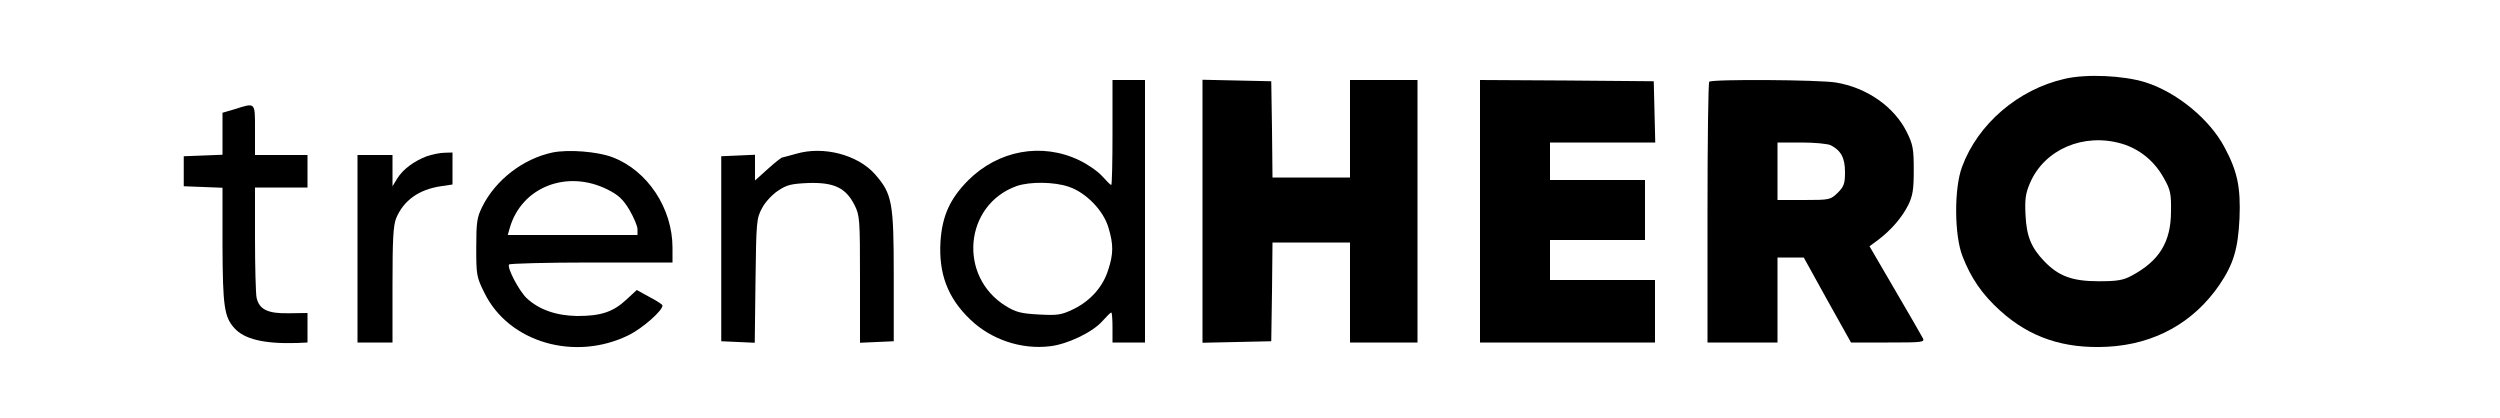 <?xml version="1.0" encoding="UTF-8" standalone="no"?> <svg xmlns="http://www.w3.org/2000/svg" width="1000pt" height="167pt" viewBox="0 0 1000 167" preserveAspectRatio="xMidYMid meet"> <g transform="translate(0,167) scale(0.1,-0.1)" fill="#000000" stroke="none"> <path d="M8260 1355 c-187 -42 -349 -181 -412 -353 -32 -86 -31 -273 2 -357 34 -88 79 -153 151 -218 118 -107 255 -153 429 -144 188 10 344 96 448 248 56 83 74 143 80 265 5 125 -8 188 -60 285 -59 112 -192 221 -317 260 -87 27 -234 34 -321 14z m228 -260 c70 -21 129 -69 166 -135 28 -49 31 -64 30 -135 0 -123 -47 -199 -158 -258 -33 -18 -58 -22 -131 -22 -105 0 -160 20 -217 79 -53 55 -72 100 -76 187 -3 62 0 85 18 127 58 135 215 202 368 157z"></path> <path d="M4450 1140 c0 -115 -2 -210 -5 -210 -3 0 -19 16 -36 35 -17 19 -58 48 -92 64 -150 72 -324 40 -445 -81 -72 -73 -103 -141 -110 -243 -8 -130 29 -227 119 -313 83 -80 204 -121 319 -107 70 8 170 56 209 100 17 19 33 35 36 35 3 0 5 -27 5 -60 l0 -60 65 0 65 0 0 525 0 525 -65 0 -65 0 0 -210z m-175 -217 c69 -23 139 -95 159 -164 20 -67 20 -104 -1 -168 -21 -68 -71 -124 -138 -157 -50 -24 -63 -26 -140 -22 -71 4 -91 9 -132 34 -192 119 -166 405 44 480 53 18 150 17 208 -3z"></path> <path d="M4810 825 l0 -526 138 3 137 3 3 198 2 197 155 0 155 0 0 -200 0 -200 135 0 135 0 0 525 0 525 -135 0 -135 0 0 -195 0 -195 -155 0 -155 0 -2 193 -3 192 -137 3 -138 3 0 -526z"></path> <path d="M5920 825 l0 -525 350 0 350 0 0 125 0 125 -210 0 -210 0 0 80 0 80 190 0 190 0 0 120 0 120 -190 0 -190 0 0 75 0 75 210 0 211 0 -3 123 -3 122 -347 3 -348 2 0 -525z"></path> <path d="M6837 1343 c-4 -3 -7 -240 -7 -525 l0 -518 140 0 140 0 0 170 0 170 53 0 52 0 94 -170 95 -170 148 0 c140 0 148 1 139 18 -5 10 -55 96 -111 192 l-102 175 34 25 c52 39 96 90 121 140 18 37 22 62 22 140 0 84 -3 102 -28 152 -50 101 -160 178 -284 198 -65 11 -496 14 -506 3z m486 -254 c41 -21 57 -51 57 -107 0 -46 -4 -58 -29 -83 -29 -28 -32 -29 -135 -29 l-106 0 0 115 0 115 96 0 c52 0 105 -5 117 -11z"></path> <path d="M938 1233 l-48 -14 0 -84 0 -84 -77 -3 -78 -3 0 -60 0 -60 78 -3 77 -3 0 -232 c1 -242 7 -284 47 -329 40 -45 120 -64 251 -60 l42 2 0 59 0 59 -73 -1 c-86 -2 -121 15 -131 64 -3 17 -6 123 -6 235 l0 204 105 0 105 0 0 65 0 65 -105 0 -105 0 0 100 c0 113 3 110 -82 83z"></path> <path d="M2210 1060 c-118 -25 -228 -110 -281 -217 -21 -42 -24 -62 -24 -163 0 -110 1 -118 33 -182 97 -198 362 -275 578 -168 54 27 134 97 134 118 0 4 -23 19 -52 34 l-51 28 -42 -39 c-53 -49 -102 -65 -195 -65 -84 1 -154 25 -204 72 -30 29 -78 120 -70 134 3 4 151 8 330 8 l324 0 0 59 c0 158 -100 309 -240 362 -60 23 -177 32 -240 19z m220 -148 c44 -22 62 -39 88 -82 17 -30 32 -64 32 -77 l0 -23 -259 0 -260 0 8 28 c47 164 229 235 391 154z"></path> <path d="M3185 1055 c-27 -8 -53 -14 -56 -15 -4 0 -30 -21 -58 -46 l-51 -46 0 52 0 51 -67 -3 -68 -3 0 -370 0 -370 67 -3 67 -3 3 248 c3 236 4 250 26 290 12 24 41 55 64 70 35 24 54 28 122 31 102 3 149 -19 184 -88 21 -42 22 -55 22 -298 l0 -253 68 3 67 3 0 260 c0 296 -6 329 -75 408 -69 78 -206 114 -315 82z"></path> <path d="M1707 1045 c-52 -20 -95 -52 -118 -89 l-19 -31 0 63 0 62 -70 0 -70 0 0 -375 0 -375 70 0 70 0 0 230 c0 186 3 238 15 268 30 71 91 114 178 127 l47 7 0 64 0 64 -32 -1 c-18 0 -50 -7 -71 -14z"></path> </g> </svg> 